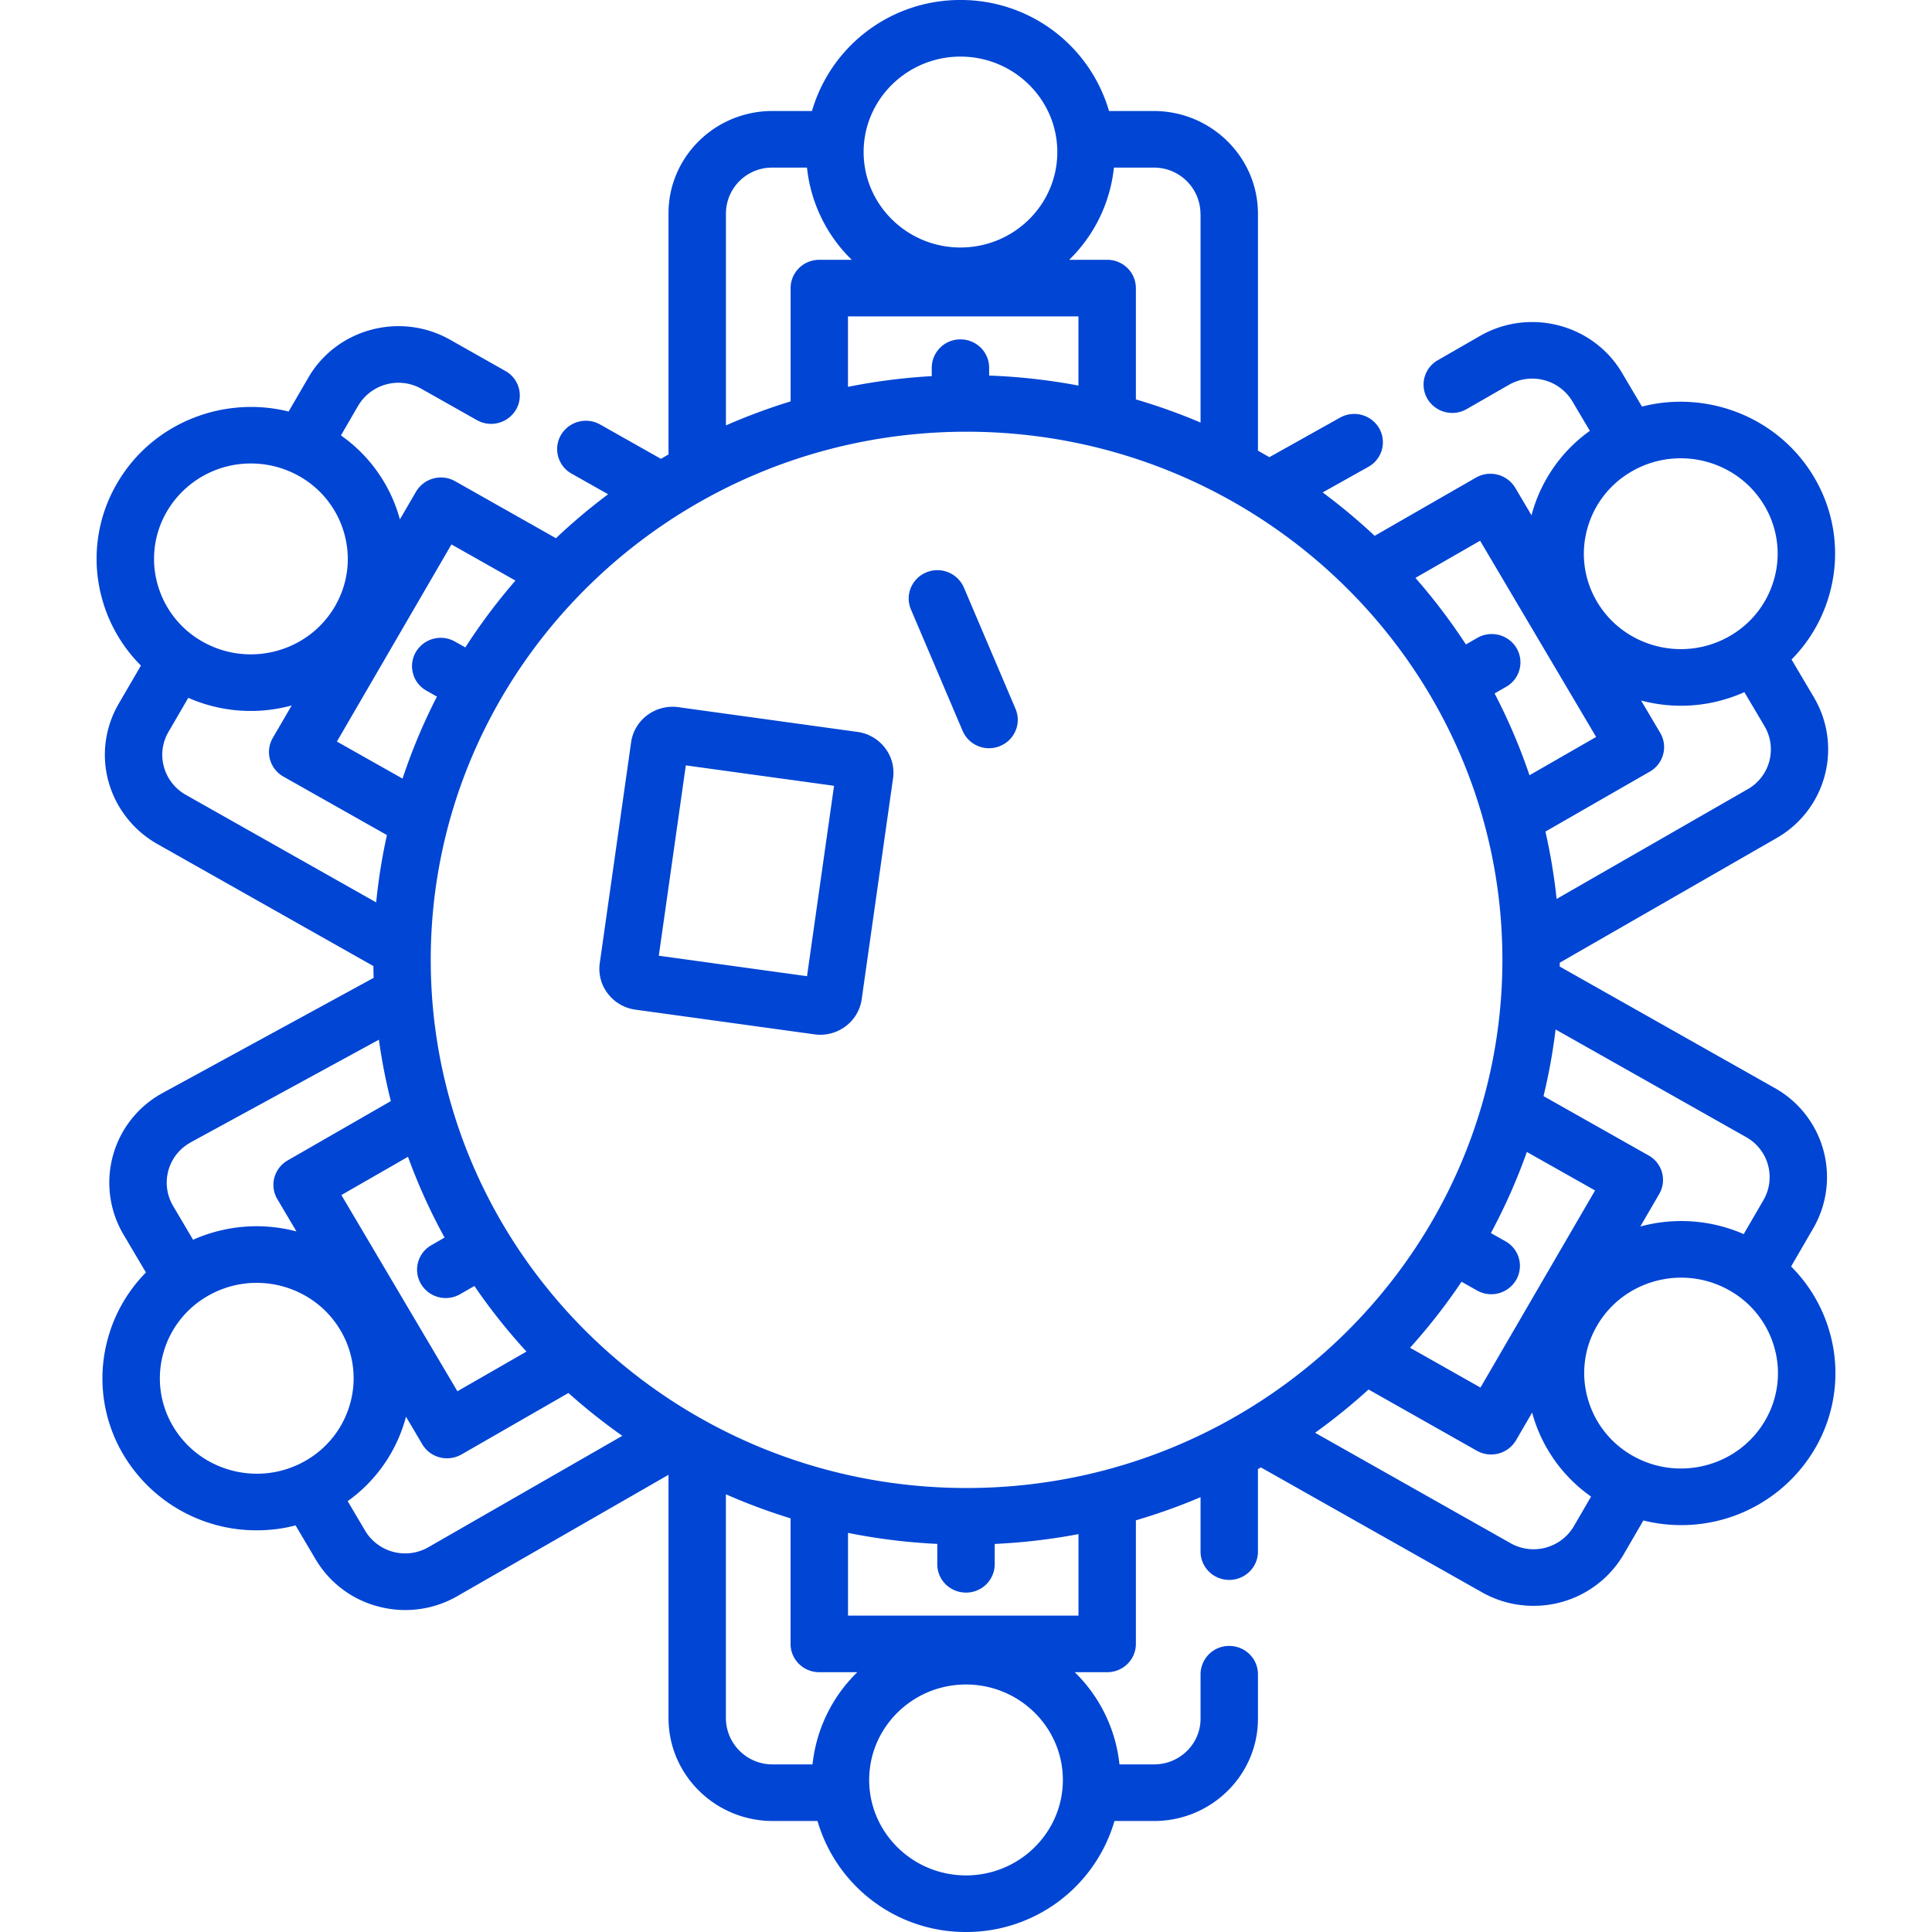 <svg xmlns="http://www.w3.org/2000/svg" xml:space="preserve" width="60" height="60" class="el-image uk-text-primary uk-svg uk-scrollspy-inview" viewBox="0 0 512 60"><g fill="#0045d4"><path d="M484.96 127.33a39.93 39.93 0 0 0-10.3-17.7l5.89-10.15a27.06 27.06 0 0 0-10.14-37.1l-57.07-32.23.02-1.03L470.9-3.95l.5-.3a27.05 27.05 0 0 0 9.35-36.87l-5.97-10.1a39.9 39.9 0 0 0 10.17-17.77 39.54 39.54 0 0 0-4.21-30.56c-9.43-15.94-28.32-23.13-45.6-18.7l-5.3-8.96c-7.64-12.9-24.5-17.29-37.61-9.77l-11.2 6.44a7.44 7.44 0 0 0-2.74 10.25 7.67 7.67 0 0 0 10.4 2.7l11.2-6.43a12.4 12.4 0 0 1 16.8 4.37l4.64 7.83a40 40 0 0 0-15.44 22.3l-.02.08-3.17-5.36-1.14-1.93a7.7 7.7 0 0 0-10.4-2.71L364.3-84a158.02 158.02 0 0 0-13.78-11.5l12.12-6.79a7.45 7.45 0 0 0 2.85-10.23 7.67 7.67 0 0 0-10.37-2.8l-18.73 10.48c-1-.59-2-1.16-3.02-1.73v-62.91l-.01-.5c-.33-14.7-12.6-26.6-27.6-26.6H293.9A40.86 40.86 0 0 0 254.54-226a40.86 40.86 0 0 0-39.36 29.42h-10.52c-15.16 0-27.5 12.16-27.5 27.1v63.91l-2 1.17-16.11-9.1a7.67 7.67 0 0 0-10.39 2.78 7.44 7.44 0 0 0 2.82 10.24l9.68 5.46a157.94 157.94 0 0 0-13.83 11.65l-26.71-15.1a7.67 7.67 0 0 0-10.37 2.77l-4.28 7.35-.02-.09a39.98 39.98 0 0 0-15.6-22.17l4.57-7.87a12.4 12.4 0 0 1 16.77-4.48l14.68 8.29a7.66 7.66 0 0 0 10.38-2.78 7.44 7.44 0 0 0-2.82-10.24l-14.67-8.29c-13.17-7.43-30-2.93-37.54 10.04l-5.23 9c-17.32-4.3-36.16 3.01-45.46 19.02a39.52 39.52 0 0 0-3.98 30.6 39.9 39.9 0 0 0 10.3 17.7l-5.9 10.13a26.9 26.9 0 0 0-3.66 13.52c0 9.68 5.28 18.7 13.8 23.58l57.37 32.41c0 1.04.03 2.09.06 3.12L42.7 63.87a27.04 27.04 0 0 0-10 37.25l5.97 10.1A39.88 39.88 0 0 0 28.51 129a39.53 39.53 0 0 0 4.22 30.55 41 41 0 0 0 35.38 20c3.41 0 6.85-.43 10.22-1.3l5.3 8.96a27.26 27.26 0 0 0 16.75 12.56 27.66 27.66 0 0 0 20.86-2.8l55.92-32.13v64.63c0 .17 0 .34.02.5.32 14.72 12.6 26.61 27.6 26.61h11.87A40.85 40.85 0 0 0 256 286a40.86 40.86 0 0 0 39.35-29.42h10.52c15.16 0 27.5-12.16 27.5-27.1v-11.79c0-4.14-3.4-7.5-7.6-7.5a7.55 7.55 0 0 0-7.61 7.5v11.78c0 6.68-5.52 12.11-12.29 12.11h-9.2a39.97 39.97 0 0 0-11.85-24.43h8.6c4.2 0 7.6-3.35 7.6-7.5V176.9a157.3 157.3 0 0 0 17.14-6.13v14.42c0 4.14 3.4 7.5 7.6 7.5 4.2 0 7.61-3.36 7.61-7.5v-21.87l.78-.44 58.6 33.1a27.6 27.6 0 0 0 13.62 3.58 27.6 27.6 0 0 0 23.91-13.62l5.23-9a41.3 41.3 0 0 0 9.93 1.23 41.02 41.02 0 0 0 35.53-20.25 39.53 39.53 0 0 0 3.99-30.6zm-22.44-52.11.3.17a12.14 12.14 0 0 1 4.52 16.64l-5.24 9.02a41.31 41.31 0 0 0-27.4-2.01l5-8.6a7.41 7.41 0 0 0-2.82-10.24l-27.83-15.72c1.4-5.77 2.47-11.66 3.2-17.66zm-206.37 93.12c-78.3 0-142-62.79-142-139.97 0-77.17 63.7-139.96 142-139.96 77.15 0 140.13 60.96 141.96 136.58v.1c.03 1.1.04 2.19.04 3.28 0 77.18-63.7 139.97-142 139.97zM90.47 90.7l17.65-10.14a153.6 153.6 0 0 0 9.7 21.41L114.3 104a7.44 7.44 0 0 0-2.74 10.25 7.62 7.62 0 0 0 10.4 2.71l3.76-2.16c4.18 6.12 8.8 11.93 13.8 17.38l-18.3 10.52ZM285.8-123.82a158.83 158.83 0 0 0-23.67-2.65v-2.09c0-4.14-3.4-7.5-7.6-7.5a7.56 7.56 0 0 0-7.61 7.5v2.24c-7.56.43-14.97 1.39-22.2 2.84v-18.67h61.08zm101.53 237.5 4.08 2.3a7.64 7.64 0 0 0 10.38-2.78 7.44 7.44 0 0 0-2.82-10.24l-3.87-2.19a153 153 0 0 0 9.53-21.49l18.08 10.2-30.37 52.24-18.66-10.55c4.95-5.5 9.52-11.35 13.65-17.5zM420.6-85.7a25.15 25.15 0 0 1 11.9-15.41 25.83 25.83 0 0 1 12.88-3.44c8.84 0 17.45 4.5 22.21 12.55a24.81 24.81 0 0 1 2.65 19.18 25.18 25.18 0 0 1-11.9 15.41c-12.22 7.02-27.96 2.94-35.1-9.11a24.8 24.8 0 0 1-2.64-19.18zm24.89 46.73c5.66 0 11.38-1.19 16.79-3.6l5.33 9a12.14 12.14 0 0 1-4.77 16.9l-50.32 28.9a152.4 152.4 0 0 0-2.97-17.85l27.68-15.9a7.51 7.51 0 0 0 3.52-4.57 7.39 7.39 0 0 0-.78-5.7l-5.06-8.56c3.43.9 7 1.38 10.58 1.38zM392.24-82.7l30.75 52-17.66 10.15a152.86 152.86 0 0 0-9.25-21.68l3.08-1.77a7.44 7.44 0 0 0 2.74-10.25 7.67 7.67 0 0 0-10.4-2.7l-3.02 1.73a156.62 156.62 0 0 0-13.38-17.63zm-74.1-86.74a2 2 0 0 0 .02.35v55.07a157.06 157.06 0 0 0-17.14-6.13v-29.5c0-4.14-3.4-7.5-7.6-7.5h-10.07a39.95 39.95 0 0 0 11.85-24.43h10.56a12.3 12.3 0 0 1 12.38 12.14zM254.54-211c14.15 0 25.66 11.35 25.66 25.3 0 13.94-11.51 25.29-25.66 25.29-14.16 0-25.67-11.35-25.67-25.3 0-13.94 11.51-25.29 25.67-25.29Zm-62.16 41.52a12.2 12.2 0 0 1 12.28-12.1h9.2a39.96 39.96 0 0 0 11.86 24.43h-8.6c-4.2 0-7.6 3.36-7.6 7.5v30.02a157.68 157.68 0 0 0-17.14 6.37zm-72.74 87.76 16.96 9.58a156.17 156.17 0 0 0-13.28 17.71l-2.74-1.54a7.66 7.66 0 0 0-10.38 2.77 7.44 7.44 0 0 0 2.82 10.24l2.77 1.57a152.68 152.68 0 0 0-9.11 21.73l-17.4-9.82Zm-75.41-8.74a25.76 25.76 0 0 1 22.31-12.71c4.32 0 8.7 1.08 12.72 3.34a25.18 25.18 0 0 1 12 15.32c1.8 6.53.91 13.34-2.5 19.2C81.73-53.2 66.01-49 53.73-55.93a25.18 25.18 0 0 1-12-15.32 24.82 24.82 0 0 1 2.5-19.2zM43-25.97c0-2.12.57-4.2 1.64-6.06l5.26-9.04a41.08 41.08 0 0 0 27.4 2.02l-5.01 8.61a7.4 7.4 0 0 0-.74 5.7 7.52 7.52 0 0 0 3.55 4.54l27.44 15.5a152.3 152.3 0 0 0-2.85 17.84l-50.5-28.53A12.24 12.24 0 0 1 43-25.97zM50.27 76.9a15 15 0 0 0 .2-.13l49.94-27.24c.76 5.52 1.83 10.95 3.17 16.27L76.24 81.52a7.52 7.52 0 0 0-3.53 4.57 7.4 7.4 0 0 0 .78 5.68l5.07 8.57a41.3 41.3 0 0 0-27.39 2.21l-5.32-9a12.13 12.13 0 0 1 4.42-16.65zm-4.4 75.1a24.84 24.84 0 0 1-2.65-19.18 25.15 25.15 0 0 1 11.9-15.41A25.8 25.8 0 0 1 68 113.97c8.84 0 17.45 4.5 22.21 12.55a24.82 24.82 0 0 1 2.65 19.18 25.18 25.18 0 0 1-11.89 15.41c-12.23 7.03-27.97 2.94-35.1-9.11Zm67.7 32a12.35 12.35 0 0 1-16.8-4.34l-4.63-7.84a40 40 0 0 0 15.43-22.3l.02-.08 3.17 5.36 1.14 1.93a7.58 7.58 0 0 0 6.58 3.73c1.33 0 2.65-.35 3.83-1.02l28.33-16.28c4.53 4.05 9.3 7.84 14.28 11.35zM256 271c-14.15 0-25.66-11.35-25.66-25.3 0-13.94 11.51-25.29 25.66-25.29s25.67 11.35 25.67 25.3c0 13.94-11.52 25.29-25.67 25.29zm-40.67-29.42h-10.56a12.32 12.32 0 0 1-12.4-12.5V170a157.68 157.68 0 0 0 17.14 6.38v33.27c0 4.15 3.4 7.5 7.61 7.5h10.07a39.98 39.98 0 0 0-11.86 24.43zm70.48-39.43h-61.08v-21.92a158.7 158.7 0 0 0 23.66 2.92v5.4c0 4.15 3.4 7.5 7.6 7.5a7.55 7.55 0 0 0 7.62-7.5v-5.39a159 159 0 0 0 22.2-2.6zm114.5-19.19-51.8-29.26a158.5 158.5 0 0 0 14.17-11.47l28.7 16.23a7.67 7.67 0 0 0 10.38-2.77l4.27-7.34.02.08a40 40 0 0 0 15.6 22.18l-4.57 7.87a12.4 12.4 0 0 1-16.78 4.48zm67.46-32.5c-7.04 12.1-22.75 16.3-35.03 9.37a25.19 25.19 0 0 1-12-15.32 24.8 24.8 0 0 1 2.5-19.2c7.03-12.11 22.74-16.31 35.02-9.37a25.19 25.19 0 0 1 12.01 15.32 24.8 24.8 0 0 1-2.5 19.2zm0 0" data-original="#000000"/><path d="m227.2-32.04-47.42-6.55a11.2 11.2 0 0 0-8.22 2.1 10.82 10.82 0 0 0-4.31 7.22l-8.3 58.48a10.7 10.7 0 0 0 2.13 8.11 11.07 11.07 0 0 0 7.32 4.25l47.43 6.54a11.12 11.12 0 0 0 8.22-2.1 10.85 10.85 0 0 0 4.31-7.22l8.3-58.48a10.7 10.7 0 0 0-2.12-8.1 11.09 11.09 0 0 0-7.33-4.25zM213.87 32.7l-39.28-5.42 7.16-50.45 39.28 5.42zm55.26-70.83-13.69-32.16a7.65 7.65 0 0 0-9.96-4.02c-3.87 1.6-5.7 6-4.07 9.82l13.69 32.17a7.61 7.61 0 0 0 9.95 4.01c3.88-1.6 5.7-6 4.08-9.82zm0 0" data-original="#000000"/></g></svg>
